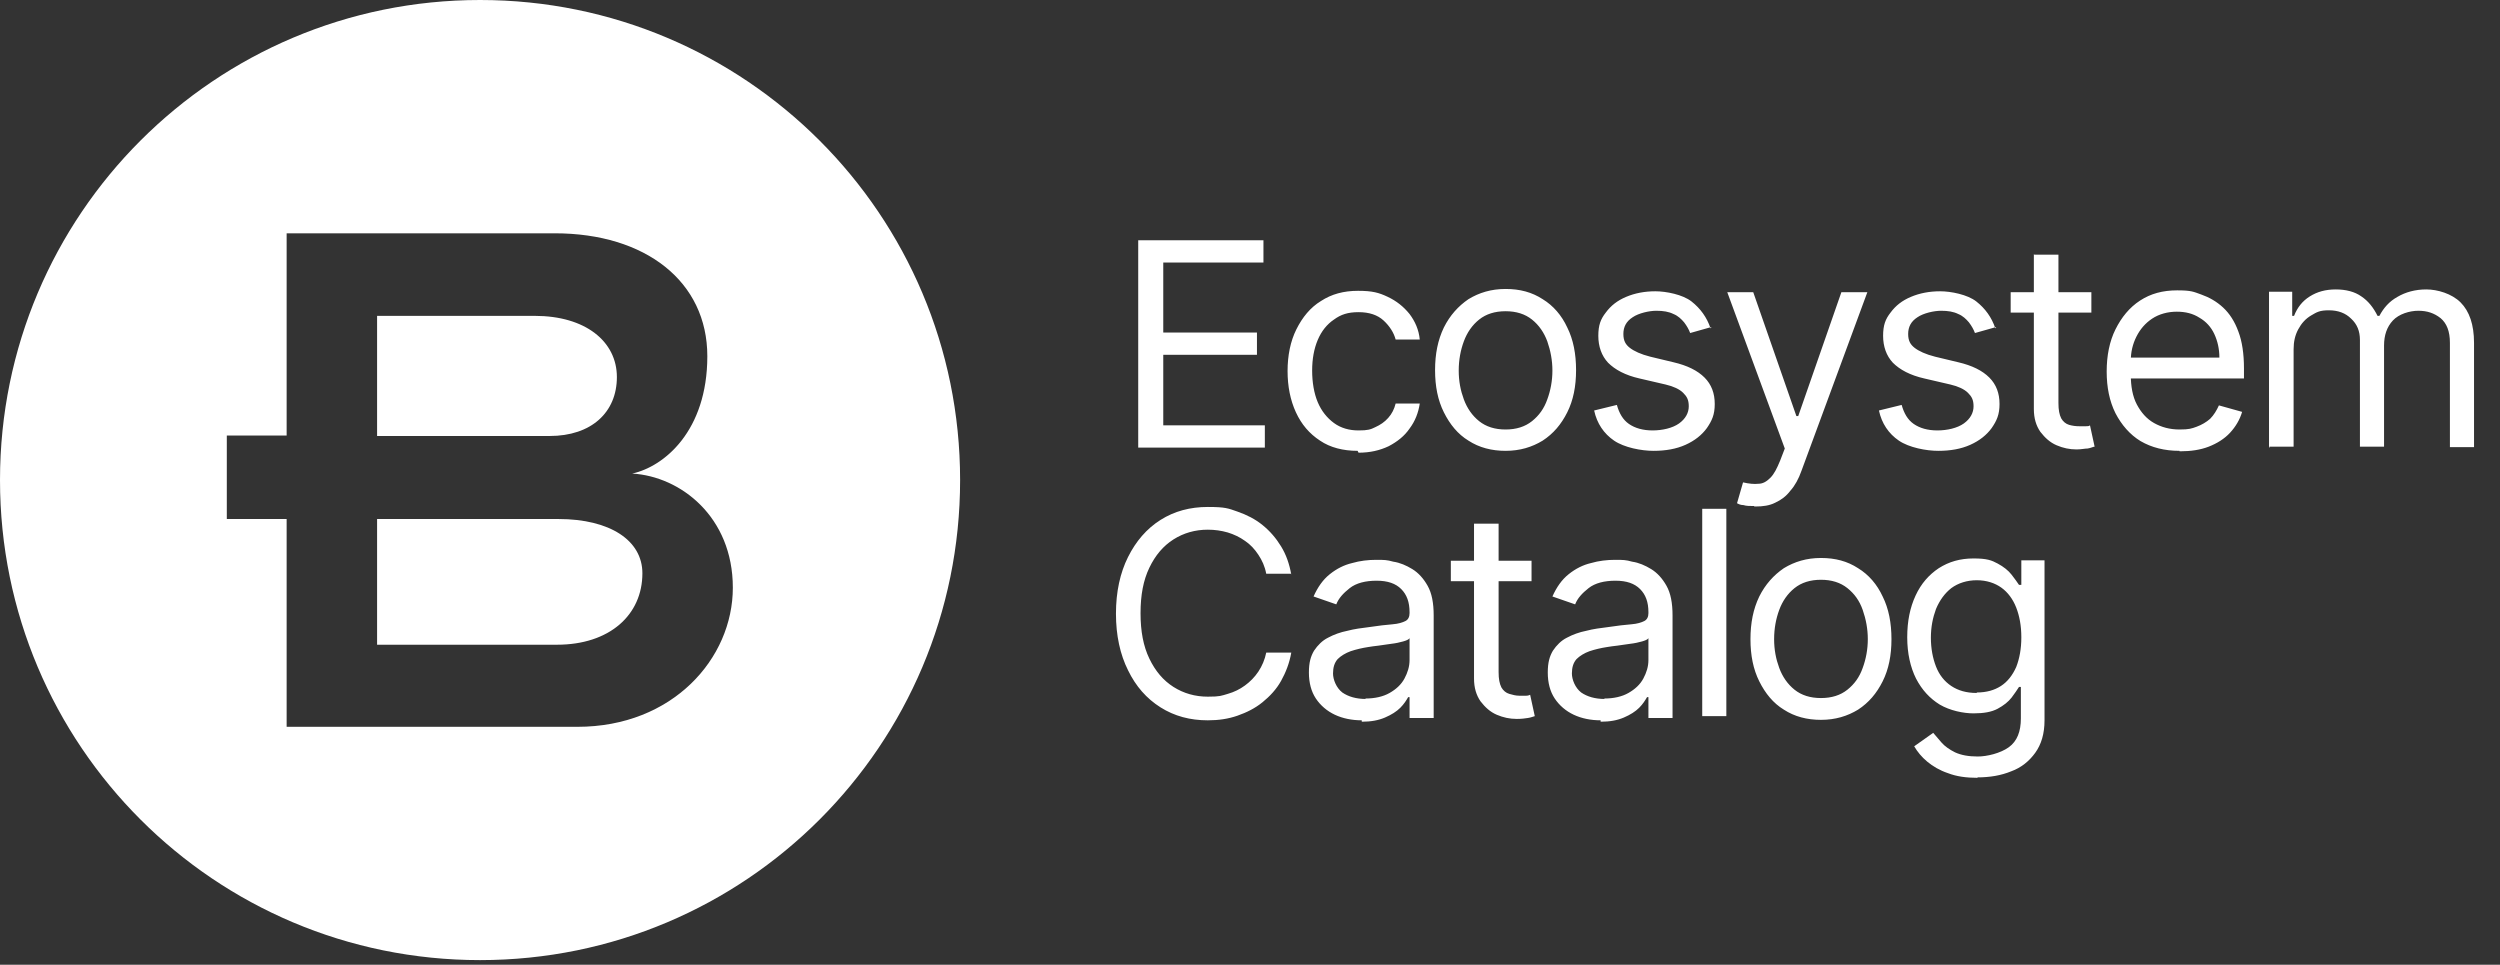 <svg xmlns="http://www.w3.org/2000/svg" id="Layer_1" viewBox="0 0 539 208"><rect x="0" y="0" width="539" height="208" fill="#333333" stroke="none"/><defs><style> .st0 { fill: #fff; } </style></defs><path class="st0" d="M133,81.3c0-7.7-6.8-13.2-17.7-13.2h-34v25.9h37.2c9,0,14.5-5.1,14.5-12.7M138.5,123.6c0-7.1-7-11.7-18.1-11.7h-39.1v27.1h38.8c11.3,0,18.4-6.4,18.4-15.4M136.3,102.1c10.4.6,21.7,9.3,21.7,24.6s-13,30-33.5,30h-62.7v-44.8h-12.9v-18h12.9v-43.6h57.8c19.6,0,32.9,10.4,32.9,26.5s-9.3,23.8-16.2,25.3M207,103.5C207,46.3,160.7,0,103.5,0S0,46.3,0,103.5s46.3,103.5,103.5,103.5,103.5-46.3,103.5-103.5Z"></path><path class="st0" d="M245.4,96.5v-44.7h27v4.8h-21.6v15.1h20.2v4.8h-20.2v15.2h21.9v4.8h-27.4,0ZM292.7,97.2c-3.1,0-5.9-.7-8.1-2.2-2.3-1.5-4-3.5-5.2-6.1s-1.8-5.6-1.8-8.9.6-6.4,1.9-9,3-4.7,5.3-6.1c2.3-1.5,4.9-2.2,8-2.2s4.5.4,6.4,1.3c1.9.9,3.4,2.1,4.7,3.7,1.2,1.6,2,3.4,2.2,5.5h-5.2c-.4-1.5-1.3-2.9-2.6-4.1-1.3-1.2-3.1-1.8-5.4-1.8s-3.8.5-5.3,1.6c-1.5,1-2.7,2.5-3.5,4.4s-1.2,4.1-1.2,6.6.4,4.9,1.2,6.8c.8,1.9,2,3.4,3.5,4.5s3.3,1.6,5.3,1.6,2.6-.2,3.6-.7c1.1-.5,2-1.1,2.8-2s1.3-1.9,1.6-3.1h5.2c-.3,2-1,3.8-2.2,5.4-1.1,1.6-2.6,2.8-4.5,3.8-1.9.9-4,1.4-6.5,1.4l-.2-.4ZM324.6,97.2c-3,0-5.7-.7-8-2.2-2.3-1.4-4-3.5-5.3-6.1s-1.9-5.6-1.9-9.1.6-6.5,1.9-9.2c1.3-2.6,3.1-4.6,5.3-6.1,2.3-1.4,4.9-2.2,8-2.2s5.7.7,8,2.2c2.3,1.4,4.1,3.5,5.3,6.1,1.3,2.6,1.9,5.7,1.9,9.2s-.6,6.5-1.9,9.1-3,4.6-5.3,6.1c-2.3,1.4-4.9,2.2-8,2.2ZM324.6,92.6c2.3,0,4.2-.6,5.7-1.8,1.5-1.2,2.6-2.7,3.3-4.7.7-1.9,1.1-4,1.1-6.2s-.4-4.3-1.1-6.3c-.7-1.9-1.8-3.5-3.3-4.7s-3.4-1.8-5.7-1.8-4.2.6-5.7,1.8c-1.5,1.2-2.6,2.8-3.3,4.7-.7,1.9-1.1,4-1.1,6.3s.4,4.3,1.1,6.2c.7,1.9,1.8,3.5,3.3,4.7s3.4,1.8,5.7,1.8ZM369,70.5l-4.6,1.3c-.3-.8-.7-1.5-1.3-2.3-.6-.7-1.3-1.4-2.3-1.8-1-.5-2.2-.7-3.7-.7s-3.8.5-5.1,1.4c-1.4.9-2,2.1-2,3.6s.5,2.3,1.4,3,2.4,1.4,4.4,1.9l5,1.2c3,.7,5.2,1.8,6.7,3.3s2.2,3.4,2.2,5.7-.6,3.6-1.7,5.2c-1.1,1.5-2.6,2.7-4.6,3.6s-4.3,1.3-6.9,1.3-6.3-.7-8.5-2.2-3.7-3.7-4.3-6.5l4.9-1.2c.5,1.8,1.3,3.2,2.6,4.1,1.3.9,3,1.4,5.1,1.4s4.3-.5,5.7-1.5c1.4-1,2.1-2.3,2.1-3.7s-.4-2.1-1.2-2.9c-.8-.8-2.1-1.4-3.8-1.8l-5.6-1.3c-3.1-.7-5.3-1.9-6.8-3.4-1.4-1.5-2.1-3.5-2.1-5.8s.5-3.6,1.6-5c1.1-1.5,2.5-2.6,4.4-3.4,1.9-.8,4-1.2,6.3-1.2s5.9.7,7.8,2.2,3.3,3.4,4.1,5.8l.2-.3ZM378.2,109.1c-.9,0-1.7,0-2.3-.2-.7,0-1.2-.3-1.4-.4l1.3-4.5c1.3.3,2.4.4,3.3.3,1,0,1.8-.5,2.6-1.3.8-.8,1.4-2,2.1-3.7l1-2.6-12.4-33.7h5.6l9.3,26.7h.4l9.3-26.7h5.6l-14.2,38.5c-.6,1.7-1.4,3.2-2.4,4.3-.9,1.2-2,2-3.3,2.6-1.2.6-2.6.8-4.2.8h-.3ZM430.4,70.5l-4.6,1.3c-.3-.8-.7-1.5-1.3-2.3-.6-.7-1.3-1.4-2.3-1.8-1-.5-2.2-.7-3.7-.7s-3.8.5-5.1,1.4c-1.4.9-2,2.1-2,3.6s.5,2.3,1.4,3,2.4,1.4,4.4,1.9l5,1.2c3,.7,5.2,1.8,6.7,3.3s2.2,3.4,2.2,5.7-.6,3.6-1.7,5.2c-1.1,1.5-2.6,2.7-4.6,3.6s-4.3,1.3-6.9,1.3-6.3-.7-8.5-2.2-3.7-3.7-4.3-6.5l4.9-1.2c.5,1.8,1.3,3.2,2.6,4.1,1.3.9,3,1.4,5.1,1.4s4.3-.5,5.7-1.5c1.4-1,2.1-2.3,2.1-3.7s-.4-2.1-1.2-2.9c-.8-.8-2.1-1.4-3.8-1.8l-5.6-1.3c-3.1-.7-5.3-1.9-6.8-3.4-1.4-1.5-2.1-3.5-2.1-5.8s.5-3.6,1.6-5c1.1-1.5,2.5-2.6,4.4-3.4,1.9-.8,4-1.2,6.3-1.2s5.9.7,7.8,2.2,3.3,3.4,4.1,5.8l.2-.3ZM450.9,63v4.4h-17.4v-4.4h17.4ZM438.6,54.9h5.2v32c0,1.5.2,2.5.6,3.3.4.7,1,1.2,1.7,1.4.7.2,1.4.3,2.2.3h1.4c.4,0,.7,0,.9-.2l1,4.6c-.3,0-.8.3-1.5.4-.6,0-1.4.2-2.4.2-1.5,0-2.9-.3-4.3-.9s-2.5-1.6-3.5-2.9c-.9-1.3-1.4-2.9-1.4-4.9v-33.4h0ZM469.9,97.2c-3.2,0-6-.7-8.4-2.1-2.3-1.4-4.1-3.5-5.4-6-1.3-2.6-1.9-5.6-1.9-9s.6-6.5,1.9-9.1,3-4.7,5.3-6.2,4.9-2.2,8-2.2,3.5.3,5.2.9,3.3,1.5,4.7,2.8c1.4,1.3,2.5,3,3.3,5.2.8,2.1,1.2,4.8,1.2,7.9v2.2h-25.9v-4.5h20.6c0-1.9-.4-3.6-1.1-5.1s-1.8-2.7-3.2-3.5c-1.4-.9-3-1.3-4.9-1.3s-3.8.5-5.3,1.5-2.6,2.3-3.4,3.9-1.2,3.3-1.2,5.2v3c0,2.5.4,4.7,1.3,6.4.9,1.7,2.1,3.1,3.7,4s3.4,1.4,5.5,1.4,2.6-.2,3.7-.6,2.1-1,2.9-1.7c.8-.8,1.4-1.8,1.9-2.9l5,1.4c-.5,1.7-1.4,3.2-2.6,4.5s-2.8,2.3-4.6,3c-1.8.7-3.9,1-6.1,1h-.2ZM489.2,96.5v-33.6h5v5.2h.4c.7-1.8,1.8-3.2,3.4-4.2,1.6-1,3.4-1.5,5.6-1.5s4.1.5,5.5,1.5c1.5,1,2.6,2.4,3.5,4.2h.4c.9-1.7,2.1-3.1,3.9-4.1,1.7-1,3.8-1.6,6.2-1.6s5.5.9,7.4,2.8,2.9,4.8,2.9,8.7v22.5h-5.2v-22.5c0-2.5-.7-4.2-2-5.3-1.4-1.1-2.9-1.6-4.8-1.6s-4.2.7-5.5,2.1-1.9,3.2-1.9,5.4v21.8h-5.2v-23c0-1.9-.6-3.4-1.9-4.6-1.2-1.2-2.8-1.8-4.8-1.8s-2.6.4-3.8,1.1c-1.2.7-2.1,1.7-2.8,3-.7,1.3-1,2.7-1,4.3v21h-5.2v.2Z"></path><path class="st0" d="M278.4,123.7h-5.4c-.3-1.6-.9-2.9-1.7-4.1-.8-1.2-1.7-2.2-2.9-3-1.1-.8-2.4-1.4-3.7-1.8-1.4-.4-2.8-.6-4.3-.6-2.7,0-5.2.7-7.4,2.1s-3.9,3.4-5.2,6.1-1.9,5.9-1.9,9.8.6,7.1,1.9,9.8c1.3,2.7,3,4.7,5.2,6.1,2.2,1.4,4.7,2.1,7.4,2.1s2.9-.2,4.3-.6c1.4-.4,2.6-1,3.7-1.8s2.1-1.8,2.9-3,1.4-2.6,1.7-4.1h5.4c-.4,2.3-1.2,4.3-2.2,6.1s-2.4,3.3-4,4.6-3.4,2.2-5.4,2.9-4.1,1-6.4,1c-3.8,0-7.2-.9-10.2-2.8-3-1.9-5.3-4.5-7-8-1.7-3.4-2.6-7.5-2.6-12.2s.9-8.8,2.6-12.2c1.7-3.4,4-6.1,7-8s6.4-2.8,10.2-2.8,4.4.3,6.4,1,3.8,1.6,5.4,2.9,2.9,2.8,4,4.6c1.1,1.8,1.8,3.8,2.2,6.1v-.2ZM293.6,155.3c-2.1,0-4.1-.4-5.8-1.2-1.7-.8-3.1-2-4.1-3.5s-1.5-3.4-1.5-5.6.4-3.5,1.1-4.7c.8-1.2,1.8-2.2,3-2.8,1.3-.7,2.7-1.2,4.2-1.5,1.5-.4,3.1-.6,4.7-.8,2-.3,3.7-.5,5-.6s2.2-.4,2.8-.7c.6-.3.9-.9.9-1.7v-.2c0-2.2-.6-3.8-1.8-5-1.2-1.2-2.9-1.8-5.3-1.8s-4.4.5-5.8,1.6-2.4,2.2-2.9,3.5l-4.9-1.7c.9-2,2-3.6,3.5-4.8,1.5-1.2,3.1-2,4.8-2.4,1.7-.5,3.5-.7,5.2-.7s2.3,0,3.7.4c1.4.2,2.8.8,4.1,1.6,1.3.8,2.4,2,3.3,3.6s1.3,3.7,1.3,6.4v22.1h-5.2v-4.5h-.3c-.4.7-.9,1.5-1.7,2.3-.8.8-1.9,1.5-3.3,2.1s-3,.9-5,.9v-.3ZM294.4,150.6c2,0,3.8-.4,5.2-1.2,1.4-.8,2.5-1.8,3.2-3.1s1.1-2.6,1.1-4v-4.7c-.2.3-.7.5-1.4.7-.7.2-1.6.4-2.5.5s-1.9.3-2.8.4c-.9.1-1.6.2-2.2.3-1.3.2-2.6.5-3.8.9-1.1.4-2.1,1-2.8,1.7-.7.8-1,1.8-1,3.1s.7,3.1,2,4.1c1.3.9,3,1.4,5.1,1.4h-.1ZM330.2,120.9v4.4h-17.4v-4.4h17.4ZM317.9,112.9h5.2v32c0,1.5.2,2.5.6,3.3.4.7,1,1.2,1.7,1.4s1.4.4,2.2.4h1.4c.4,0,.7-.1.9-.2l1,4.6c-.4.1-.8.3-1.5.4-.6.1-1.4.2-2.4.2-1.5,0-2.9-.3-4.3-.9-1.4-.6-2.5-1.6-3.5-2.9-.9-1.3-1.4-2.9-1.4-4.9v-33.4h0ZM345.1,155.3c-2.1,0-4.1-.4-5.8-1.2-1.7-.8-3.1-2-4.1-3.5s-1.5-3.4-1.5-5.6.4-3.5,1.1-4.7c.8-1.2,1.8-2.2,3-2.8,1.3-.7,2.7-1.2,4.2-1.5,1.5-.4,3.1-.6,4.7-.8,2-.3,3.7-.5,5-.6s2.2-.4,2.8-.7c.6-.3.9-.9.9-1.7v-.2c0-2.2-.6-3.8-1.8-5-1.2-1.2-2.9-1.8-5.3-1.8s-4.4.5-5.8,1.6-2.4,2.2-2.9,3.5l-4.9-1.7c.9-2,2-3.6,3.5-4.8,1.5-1.2,3.1-2,4.8-2.4,1.7-.5,3.5-.7,5.2-.7s2.3,0,3.7.4c1.4.2,2.8.8,4.1,1.6,1.3.8,2.4,2,3.3,3.6s1.3,3.7,1.3,6.4v22.1h-5.2v-4.5h-.3c-.4.7-.9,1.5-1.7,2.3-.8.8-1.9,1.5-3.3,2.1s-3,.9-5,.9v-.3ZM345.9,150.6c2,0,3.8-.4,5.2-1.2,1.4-.8,2.5-1.8,3.2-3.1s1.1-2.6,1.1-4v-4.7c-.2.3-.7.5-1.4.7-.7.2-1.6.4-2.5.5s-1.9.3-2.8.4c-.9.1-1.6.2-2.2.3-1.3.2-2.6.5-3.8.9-1.1.4-2.1,1-2.8,1.7-.7.8-1,1.8-1,3.1s.7,3.1,2,4.1c1.3.9,3,1.4,5.1,1.4h-.1ZM372.2,109.7v44.7h-5.2v-44.7h5.2ZM392.6,155.2c-3,0-5.7-.7-8-2.2-2.3-1.4-4-3.5-5.3-6.1s-1.9-5.6-1.9-9.1.6-6.5,1.9-9.2c1.3-2.6,3.1-4.6,5.3-6.1,2.3-1.4,4.9-2.2,8-2.2s5.7.7,8,2.2c2.3,1.4,4.1,3.5,5.3,6.1,1.3,2.6,1.9,5.7,1.9,9.2s-.6,6.5-1.9,9.1-3,4.6-5.3,6.1c-2.3,1.4-4.9,2.2-8,2.2ZM392.6,150.5c2.3,0,4.2-.6,5.7-1.8s2.6-2.7,3.3-4.7c.7-1.9,1.1-4,1.1-6.2s-.4-4.3-1.1-6.3-1.8-3.5-3.3-4.7-3.4-1.8-5.7-1.8-4.2.6-5.7,1.8c-1.5,1.2-2.6,2.8-3.3,4.7-.7,1.9-1.1,4-1.1,6.3s.4,4.3,1.1,6.2,1.8,3.5,3.3,4.7,3.4,1.8,5.7,1.8ZM426.4,167.7c-2.5,0-4.6-.3-6.4-1-1.8-.6-3.3-1.5-4.5-2.5s-2.1-2.1-2.8-3.3l4.1-2.9c.5.6,1.1,1.3,1.8,2.1.7.8,1.7,1.5,2.9,2.1,1.3.6,2.9.9,4.9.9s4.9-.7,6.7-2c1.8-1.3,2.6-3.4,2.6-6.2v-6.8h-.4c-.4.6-.9,1.4-1.6,2.3-.7.9-1.7,1.7-3,2.4s-3,1-5.2,1-5.1-.6-7.3-1.9c-2.1-1.3-3.8-3.1-5.1-5.6-1.2-2.4-1.9-5.4-1.9-8.9s.6-6.4,1.8-9c1.2-2.6,2.9-4.5,5-5.9,2.2-1.4,4.6-2.1,7.5-2.1s3.9.4,5.2,1.1c1.3.7,2.3,1.5,3,2.4s1.2,1.6,1.6,2.2h.5v-5.3h5v34.5c0,2.9-.7,5.2-2,7s-3,3.2-5.2,4c-2.2.9-4.6,1.3-7.3,1.3h0ZM426.2,149.3c2.1,0,3.8-.5,5.2-1.4,1.4-.9,2.5-2.3,3.3-4.1.7-1.8,1.1-3.9,1.1-6.4s-.4-4.6-1.1-6.4c-.7-1.8-1.8-3.3-3.2-4.3-1.4-1-3.2-1.6-5.3-1.6s-4,.6-5.5,1.7c-1.4,1.1-2.5,2.6-3.3,4.5-.7,1.9-1.1,3.9-1.1,6.2s.4,4.4,1.1,6.2,1.8,3.2,3.3,4.2,3.3,1.5,5.4,1.5h.1Z"></path></svg>
